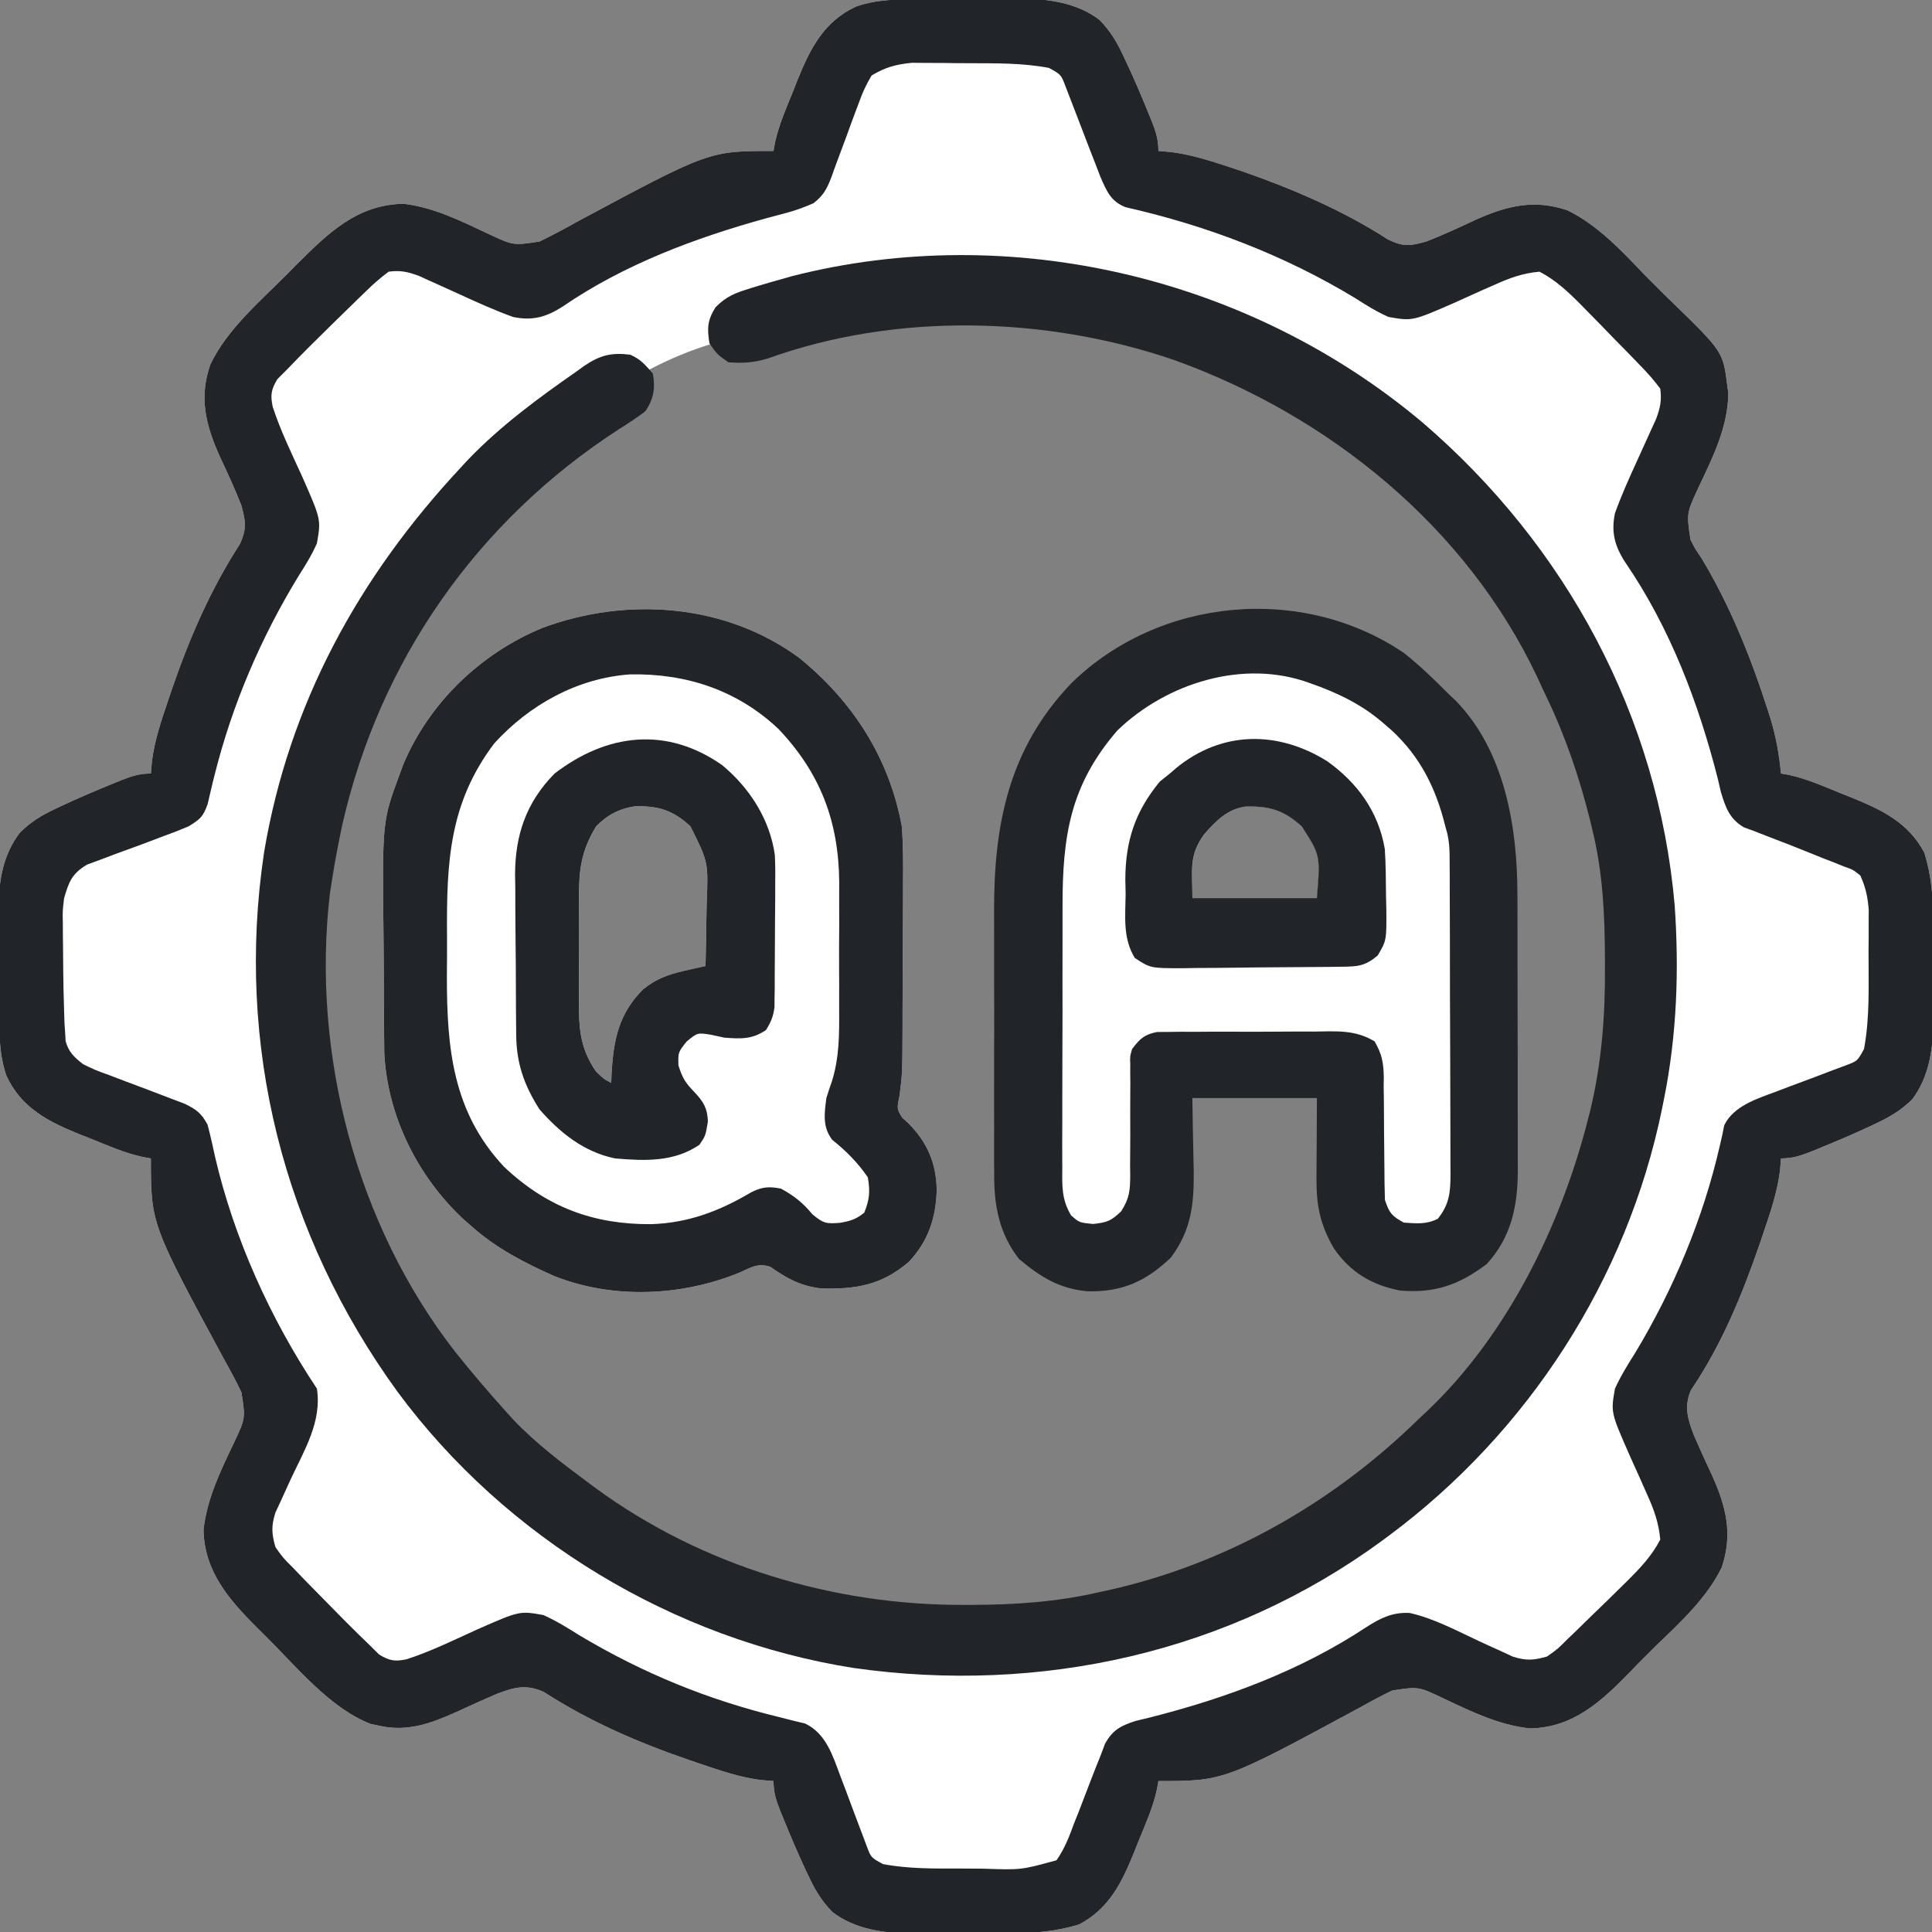 <svg width="32" height="32" viewBox="0 0 32 32" fill="none" xmlns="http://www.w3.org/2000/svg">
<rect x="0" y="0" width="32" height="32" fill="#808080" stroke="none"/>
<g clip-path="url(#clip0_7365_681)">
<path d="M15.235 -0.013C15.323 -0.013 15.323 -0.013 15.414 -0.014C15.539 -0.014 15.664 -0.015 15.789 -0.015C15.978 -0.016 16.168 -0.018 16.357 -0.02C16.479 -0.02 16.601 -0.02 16.723 -0.021C16.807 -0.022 16.807 -0.022 16.892 -0.023C17.354 -0.021 17.836 0.042 18.212 0.33C18.386 0.512 18.486 0.672 18.593 0.898C18.62 0.954 18.62 0.954 18.647 1.012C18.783 1.299 18.907 1.592 19.027 1.887C19.051 1.946 19.051 1.946 19.076 2.007C19.145 2.182 19.187 2.31 19.187 2.5C19.255 2.506 19.324 2.512 19.394 2.518C19.733 2.561 20.047 2.662 20.37 2.769C20.435 2.791 20.5 2.812 20.566 2.834C21.396 3.122 22.246 3.485 22.985 3.964C23.244 4.09 23.348 4.077 23.624 4C23.902 3.892 24.172 3.766 24.442 3.64C24.96 3.407 25.412 3.297 25.961 3.483C26.463 3.727 26.868 4.162 27.249 4.562C27.3 4.613 27.35 4.663 27.402 4.715C27.455 4.768 27.508 4.82 27.562 4.875C27.601 4.912 27.639 4.949 27.679 4.988C28.539 5.825 28.539 5.825 28.609 6.387C28.615 6.43 28.621 6.473 28.627 6.518C28.617 7.089 28.364 7.583 28.125 8.09C27.935 8.501 27.935 8.501 27.999 8.937C28.078 9.092 28.078 9.092 28.183 9.246C28.657 10.032 29.006 10.904 29.285 11.777C29.299 11.824 29.314 11.871 29.33 11.919C29.42 12.216 29.468 12.503 29.499 12.812C29.544 12.82 29.59 12.828 29.636 12.836C29.934 12.902 30.209 13.025 30.492 13.14C30.552 13.165 30.613 13.188 30.675 13.213C31.178 13.418 31.61 13.626 31.874 14.125C31.991 14.508 32.019 14.855 32.018 15.253C32.019 15.342 32.019 15.342 32.019 15.432C32.019 15.556 32.019 15.679 32.019 15.803C32.019 15.991 32.02 16.179 32.022 16.367C32.022 16.488 32.022 16.609 32.022 16.73C32.023 16.785 32.023 16.841 32.024 16.898C32.02 17.357 31.956 17.838 31.669 18.213C31.488 18.386 31.327 18.486 31.101 18.594C31.064 18.611 31.026 18.629 30.988 18.648C30.7 18.783 30.407 18.907 30.113 19.027C30.073 19.043 30.033 19.06 29.992 19.076C29.817 19.145 29.689 19.187 29.499 19.187C29.494 19.255 29.488 19.323 29.482 19.393C29.438 19.74 29.33 20.061 29.218 20.39C29.196 20.456 29.174 20.522 29.151 20.589C28.858 21.441 28.515 22.277 28.007 23.025C27.891 23.295 27.953 23.505 28.057 23.774C28.154 23.999 28.256 24.221 28.36 24.443C28.592 24.961 28.703 25.412 28.517 25.962C28.272 26.463 27.837 26.868 27.437 27.25C27.387 27.3 27.336 27.35 27.285 27.402C27.232 27.455 27.179 27.508 27.124 27.562C27.087 27.601 27.05 27.64 27.012 27.68C26.532 28.173 26.065 28.615 25.339 28.628C24.823 28.572 24.362 28.346 23.898 28.126C23.493 27.934 23.493 27.934 23.062 28C22.876 28.087 22.698 28.185 22.519 28.285C20.27 29.5 20.27 29.5 19.187 29.5C19.179 29.545 19.171 29.59 19.163 29.636C19.098 29.935 18.974 30.21 18.859 30.492C18.835 30.553 18.811 30.613 18.786 30.675C18.582 31.178 18.374 31.61 17.874 31.875C17.492 31.991 17.145 32.019 16.746 32.019C16.658 32.019 16.658 32.019 16.568 32.02C16.444 32.02 16.32 32.02 16.196 32.02C16.008 32.019 15.82 32.021 15.633 32.023C15.511 32.023 15.39 32.023 15.269 32.023C15.214 32.023 15.159 32.024 15.102 32.024C14.642 32.021 14.161 31.957 13.787 31.669C13.613 31.488 13.513 31.328 13.406 31.102C13.388 31.064 13.37 31.027 13.351 30.988C13.216 30.7 13.092 30.408 12.972 30.113C12.956 30.073 12.94 30.034 12.923 29.993C12.854 29.818 12.812 29.69 12.812 29.5C12.744 29.494 12.676 29.488 12.606 29.483C12.257 29.439 11.933 29.328 11.601 29.215C11.535 29.192 11.469 29.17 11.401 29.147C10.554 28.855 9.76 28.51 9.006 28.023C8.714 27.894 8.518 27.944 8.225 28.058C7.998 28.154 7.775 28.257 7.551 28.36C7.13 28.548 6.739 28.691 6.273 28.582C6.229 28.573 6.186 28.563 6.141 28.554C5.461 28.295 4.893 27.586 4.382 27.082C4.344 27.044 4.305 27.006 4.265 26.967C3.797 26.5 3.384 26.031 3.371 25.34C3.427 24.824 3.653 24.363 3.874 23.899C4.066 23.494 4.066 23.494 3.999 23.062C3.912 22.877 3.814 22.698 3.714 22.519C2.499 20.271 2.499 20.271 2.499 19.187C2.454 19.18 2.409 19.172 2.363 19.163C2.066 19.098 1.792 18.977 1.511 18.863C1.451 18.84 1.391 18.816 1.329 18.792C0.8 18.578 0.35 18.351 0.105 17.814C-0.015 17.462 -0.012 17.117 -0.013 16.749C-0.014 16.688 -0.014 16.628 -0.014 16.565C-0.015 16.437 -0.015 16.309 -0.016 16.181C-0.016 15.986 -0.018 15.791 -0.02 15.596C-0.021 15.471 -0.021 15.347 -0.021 15.222C-0.022 15.164 -0.023 15.106 -0.023 15.047C-0.022 14.592 0.047 14.161 0.33 13.791C0.511 13.614 0.669 13.515 0.898 13.406C0.954 13.379 0.954 13.379 1.011 13.352C1.299 13.217 1.592 13.092 1.886 12.973C1.946 12.948 1.946 12.948 2.006 12.924C2.181 12.855 2.309 12.812 2.499 12.812C2.508 12.711 2.508 12.711 2.517 12.607C2.561 12.258 2.672 11.934 2.785 11.601C2.807 11.536 2.829 11.47 2.852 11.402C3.144 10.555 3.49 9.76 3.976 9.007C4.088 8.754 4.07 8.642 3.999 8.375C3.891 8.097 3.765 7.827 3.639 7.557C3.407 7.039 3.292 6.583 3.485 6.035C3.764 5.451 4.304 4.996 4.753 4.543C4.806 4.489 4.86 4.435 4.914 4.38C5.434 3.863 5.915 3.387 6.687 3.375C7.192 3.437 7.635 3.66 8.09 3.874C8.502 4.067 8.502 4.067 8.937 4C9.161 3.892 9.379 3.773 9.597 3.652C11.745 2.5 11.745 2.5 12.812 2.5C12.82 2.455 12.828 2.41 12.836 2.363C12.901 2.067 13.022 1.792 13.136 1.512C13.159 1.452 13.183 1.392 13.207 1.33C13.421 0.801 13.649 0.35 14.185 0.106C14.532 -0.013 14.872 -0.011 15.235 -0.013ZM12.708 5.878C12.48 5.943 12.297 5.957 12.062 5.937C11.91 5.812 11.91 5.812 11.812 5.687C11.437 5.802 11.096 5.942 10.749 6.125C10.751 6.192 10.752 6.259 10.753 6.328C10.747 6.687 10.747 6.687 10.687 6.812C10.643 6.83 10.598 6.847 10.553 6.864C10.338 6.953 10.159 7.075 9.972 7.211C9.915 7.252 9.915 7.252 9.857 7.293C8.901 7.994 8.079 8.797 7.374 9.75C7.348 9.785 7.321 9.821 7.294 9.858C5.696 12.033 5.048 14.937 5.445 17.598C5.915 20.428 7.449 22.923 9.749 24.625C9.803 24.665 9.803 24.665 9.857 24.705C11.615 25.997 13.81 26.656 15.98 26.644C16.023 26.644 16.067 26.644 16.112 26.644C16.818 26.641 17.497 26.595 18.187 26.437C18.235 26.427 18.282 26.417 18.332 26.406C20.296 25.971 22.068 24.964 23.499 23.562C23.55 23.515 23.6 23.468 23.652 23.419C24.995 22.135 25.903 20.34 26.359 18.555C26.371 18.506 26.384 18.458 26.396 18.408C26.589 17.615 26.648 16.832 26.644 16.019C26.644 15.973 26.644 15.926 26.643 15.878C26.64 15.155 26.609 14.455 26.437 13.75C26.418 13.671 26.418 13.671 26.398 13.59C26.222 12.882 25.995 12.209 25.679 11.551C25.626 11.44 25.575 11.328 25.524 11.216C24.338 8.706 22.038 6.835 19.454 5.903C17.321 5.171 14.839 5.11 12.708 5.878Z" fill="white"/>
<path d="M15.235 -0.013C15.323 -0.013 15.323 -0.013 15.414 -0.014C15.539 -0.014 15.664 -0.015 15.789 -0.015C15.978 -0.016 16.168 -0.018 16.357 -0.02C16.479 -0.02 16.601 -0.02 16.723 -0.021C16.807 -0.022 16.807 -0.022 16.892 -0.023C17.354 -0.021 17.836 0.042 18.212 0.33C18.386 0.512 18.486 0.672 18.593 0.898C18.62 0.954 18.62 0.954 18.647 1.012C18.783 1.299 18.907 1.592 19.027 1.887C19.051 1.946 19.051 1.946 19.076 2.007C19.145 2.182 19.187 2.31 19.187 2.5C19.255 2.506 19.324 2.512 19.394 2.518C19.733 2.561 20.047 2.662 20.37 2.769C20.435 2.791 20.5 2.812 20.566 2.834C21.396 3.122 22.246 3.485 22.985 3.964C23.244 4.09 23.348 4.077 23.624 4C23.902 3.892 24.172 3.766 24.442 3.64C24.96 3.407 25.412 3.297 25.961 3.483C26.463 3.727 26.868 4.162 27.249 4.562C27.3 4.613 27.35 4.663 27.402 4.715C27.455 4.768 27.508 4.82 27.562 4.875C27.601 4.912 27.639 4.949 27.679 4.988C28.539 5.825 28.539 5.825 28.609 6.387C28.615 6.43 28.621 6.473 28.627 6.518C28.617 7.089 28.364 7.583 28.125 8.09C27.935 8.501 27.935 8.501 27.999 8.937C28.078 9.092 28.078 9.092 28.183 9.246C28.657 10.032 29.006 10.904 29.285 11.777C29.299 11.824 29.314 11.871 29.33 11.919C29.42 12.216 29.468 12.503 29.499 12.812C29.544 12.82 29.59 12.828 29.636 12.836C29.934 12.902 30.209 13.025 30.492 13.14C30.552 13.165 30.613 13.188 30.675 13.213C31.178 13.418 31.61 13.626 31.874 14.125C31.991 14.508 32.019 14.855 32.018 15.253C32.019 15.342 32.019 15.342 32.019 15.432C32.019 15.556 32.019 15.679 32.019 15.803C32.019 15.991 32.02 16.179 32.022 16.367C32.022 16.488 32.022 16.609 32.022 16.73C32.023 16.785 32.023 16.841 32.024 16.898C32.02 17.357 31.956 17.838 31.669 18.213C31.488 18.386 31.327 18.486 31.101 18.594C31.064 18.611 31.026 18.629 30.988 18.648C30.7 18.783 30.407 18.907 30.113 19.027C30.073 19.043 30.033 19.06 29.992 19.076C29.817 19.145 29.689 19.187 29.499 19.187C29.494 19.255 29.488 19.323 29.482 19.393C29.438 19.74 29.33 20.061 29.218 20.39C29.196 20.456 29.174 20.522 29.151 20.589C28.858 21.441 28.515 22.277 28.007 23.025C27.891 23.295 27.953 23.505 28.057 23.774C28.154 23.999 28.256 24.221 28.36 24.443C28.592 24.961 28.703 25.412 28.517 25.962C28.272 26.463 27.837 26.868 27.437 27.25C27.387 27.3 27.336 27.35 27.285 27.402C27.232 27.455 27.179 27.508 27.124 27.562C27.087 27.601 27.05 27.64 27.012 27.68C26.532 28.173 26.065 28.615 25.339 28.628C24.823 28.572 24.362 28.346 23.898 28.126C23.493 27.934 23.493 27.934 23.062 28C22.876 28.087 22.698 28.185 22.519 28.285C20.27 29.5 20.27 29.5 19.187 29.5C19.179 29.545 19.171 29.59 19.163 29.636C19.098 29.935 18.974 30.21 18.859 30.492C18.835 30.553 18.811 30.613 18.786 30.675C18.582 31.178 18.374 31.61 17.874 31.875C17.492 31.991 17.145 32.019 16.746 32.019C16.658 32.019 16.658 32.019 16.568 32.02C16.444 32.02 16.32 32.02 16.196 32.02C16.008 32.019 15.82 32.021 15.633 32.023C15.511 32.023 15.39 32.023 15.269 32.023C15.214 32.023 15.159 32.024 15.102 32.024C14.642 32.021 14.161 31.957 13.787 31.669C13.613 31.488 13.513 31.328 13.406 31.102C13.388 31.064 13.37 31.027 13.351 30.988C13.216 30.7 13.092 30.408 12.972 30.113C12.956 30.073 12.94 30.034 12.923 29.993C12.854 29.818 12.812 29.69 12.812 29.5C12.744 29.494 12.676 29.488 12.606 29.483C12.257 29.439 11.933 29.328 11.601 29.215C11.535 29.192 11.469 29.17 11.401 29.147C10.554 28.855 9.76 28.51 9.006 28.023C8.714 27.894 8.518 27.944 8.225 28.058C7.998 28.154 7.775 28.257 7.551 28.36C7.13 28.548 6.739 28.691 6.273 28.582C6.229 28.573 6.186 28.563 6.141 28.554C5.461 28.295 4.893 27.586 4.382 27.082C4.344 27.044 4.305 27.006 4.265 26.967C3.797 26.5 3.384 26.031 3.371 25.34C3.427 24.824 3.653 24.363 3.874 23.899C4.066 23.494 4.066 23.494 3.999 23.062C3.912 22.877 3.814 22.698 3.714 22.519C2.499 20.271 2.499 20.271 2.499 19.187C2.454 19.18 2.409 19.172 2.363 19.163C2.066 19.098 1.792 18.977 1.511 18.863C1.451 18.84 1.391 18.816 1.329 18.792C0.8 18.578 0.35 18.351 0.105 17.814C-0.015 17.462 -0.012 17.117 -0.013 16.749C-0.014 16.688 -0.014 16.628 -0.014 16.565C-0.015 16.437 -0.015 16.309 -0.016 16.181C-0.016 15.986 -0.018 15.791 -0.02 15.596C-0.021 15.471 -0.021 15.347 -0.021 15.222C-0.022 15.164 -0.023 15.106 -0.023 15.047C-0.022 14.592 0.047 14.161 0.33 13.791C0.511 13.614 0.669 13.515 0.898 13.406C0.954 13.379 0.954 13.379 1.011 13.352C1.299 13.217 1.592 13.092 1.886 12.973C1.946 12.948 1.946 12.948 2.006 12.924C2.181 12.855 2.309 12.812 2.499 12.812C2.508 12.711 2.508 12.711 2.517 12.607C2.561 12.258 2.672 11.934 2.785 11.601C2.807 11.536 2.829 11.47 2.852 11.402C3.144 10.555 3.49 9.76 3.976 9.007C4.088 8.754 4.07 8.642 3.999 8.375C3.891 8.097 3.765 7.827 3.639 7.557C3.407 7.039 3.292 6.583 3.485 6.035C3.764 5.451 4.304 4.996 4.753 4.543C4.806 4.489 4.86 4.435 4.914 4.38C5.434 3.863 5.915 3.387 6.687 3.375C7.192 3.437 7.635 3.66 8.09 3.874C8.502 4.067 8.502 4.067 8.937 4C9.161 3.892 9.379 3.773 9.597 3.652C11.745 2.5 11.745 2.5 12.812 2.5C12.82 2.455 12.828 2.41 12.836 2.363C12.901 2.067 13.022 1.792 13.136 1.512C13.159 1.452 13.183 1.392 13.207 1.33C13.421 0.801 13.649 0.35 14.185 0.106C14.532 -0.013 14.872 -0.011 15.235 -0.013ZM14.437 1.25C14.344 1.407 14.286 1.53 14.227 1.699C14.211 1.743 14.194 1.786 14.177 1.831C14.124 1.97 14.073 2.11 14.023 2.25C13.972 2.39 13.92 2.529 13.867 2.668C13.835 2.755 13.803 2.841 13.773 2.929C13.699 3.123 13.64 3.238 13.474 3.366C13.326 3.431 13.186 3.483 13.029 3.525C12.976 3.539 12.923 3.553 12.869 3.568C12.812 3.583 12.756 3.598 12.699 3.613C11.513 3.941 10.344 4.377 9.323 5.075C9.048 5.253 8.817 5.317 8.499 5.25C8.196 5.141 7.905 5.009 7.613 4.875C7.495 4.821 7.376 4.767 7.258 4.714C7.151 4.667 7.044 4.618 6.938 4.569C6.751 4.501 6.633 4.474 6.437 4.5C6.3 4.603 6.186 4.701 6.066 4.82C6.031 4.853 5.996 4.887 5.961 4.921C5.848 5.03 5.736 5.14 5.624 5.25C5.585 5.288 5.546 5.327 5.505 5.366C5.25 5.616 4.996 5.867 4.749 6.125C4.673 6.201 4.673 6.201 4.595 6.279C4.491 6.451 4.476 6.542 4.517 6.738C4.647 7.138 4.834 7.518 5.008 7.9C5.318 8.604 5.318 8.604 5.249 9C5.164 9.194 5.055 9.368 4.941 9.547C4.318 10.57 3.846 11.671 3.555 12.834C3.544 12.877 3.533 12.921 3.522 12.965C3.494 13.082 3.467 13.199 3.44 13.316C3.363 13.532 3.315 13.568 3.124 13.687C2.983 13.747 2.84 13.802 2.696 13.854C2.613 13.886 2.529 13.918 2.445 13.949C2.314 13.998 2.183 14.047 2.051 14.094C1.923 14.14 1.796 14.189 1.669 14.237C1.593 14.265 1.517 14.293 1.439 14.322C1.19 14.474 1.144 14.598 1.062 14.875C1.036 15.088 1.036 15.088 1.041 15.306C1.042 15.386 1.042 15.466 1.042 15.549C1.043 15.611 1.043 15.611 1.044 15.675C1.046 15.8 1.047 15.925 1.047 16.05C1.049 16.283 1.054 16.517 1.062 16.75C1.064 16.812 1.066 16.875 1.068 16.94C1.072 16.995 1.075 17.049 1.079 17.106C1.081 17.153 1.084 17.199 1.087 17.247C1.141 17.432 1.225 17.505 1.374 17.625C1.575 17.723 1.575 17.723 1.802 17.805C1.886 17.837 1.97 17.869 2.054 17.901C2.185 17.951 2.316 18 2.448 18.049C2.575 18.097 2.703 18.146 2.83 18.195C2.906 18.224 2.982 18.252 3.06 18.282C3.255 18.378 3.333 18.437 3.437 18.625C3.484 18.803 3.524 18.98 3.562 19.16C3.876 20.512 4.48 21.845 5.249 23C5.333 23.548 5.041 24.018 4.815 24.501C4.762 24.617 4.71 24.732 4.657 24.848C4.626 24.916 4.594 24.984 4.561 25.055C4.491 25.277 4.499 25.402 4.562 25.625C4.687 25.802 4.687 25.802 4.855 25.969C4.885 26 4.915 26.032 4.946 26.064C5.046 26.169 5.148 26.272 5.249 26.375C5.287 26.413 5.324 26.451 5.363 26.491C5.613 26.747 5.865 27.002 6.124 27.25C6.175 27.301 6.227 27.352 6.279 27.404C6.451 27.508 6.542 27.524 6.737 27.482C7.137 27.352 7.517 27.165 7.899 26.991C8.606 26.68 8.606 26.68 8.999 26.75C9.21 26.844 9.402 26.963 9.597 27.086C10.655 27.717 11.731 28.157 12.928 28.446C12.999 28.464 13.07 28.482 13.143 28.501C13.206 28.516 13.268 28.531 13.333 28.546C13.68 28.71 13.791 29.074 13.918 29.415C13.947 29.493 13.977 29.571 14.007 29.649C14.052 29.77 14.098 29.892 14.143 30.013C14.187 30.132 14.232 30.25 14.277 30.368C14.316 30.474 14.316 30.474 14.357 30.581C14.427 30.767 14.427 30.767 14.624 30.875C15.046 30.955 15.468 30.949 15.895 30.949C16.026 30.949 16.157 30.95 16.288 30.951C16.912 30.973 16.912 30.973 17.499 30.812C17.634 30.62 17.712 30.415 17.792 30.195C17.816 30.136 17.84 30.077 17.864 30.016C17.931 29.844 17.997 29.672 18.062 29.5C18.119 29.351 18.178 29.203 18.238 29.055C18.259 28.999 18.28 28.943 18.301 28.886C18.426 28.654 18.566 28.581 18.814 28.503C18.888 28.485 18.962 28.467 19.038 28.449C20.308 28.128 21.545 27.67 22.641 26.944C22.871 26.798 23.069 26.7 23.35 26.716C23.753 26.807 24.128 27.01 24.501 27.184C24.616 27.238 24.732 27.29 24.848 27.342C24.916 27.374 24.984 27.405 25.054 27.438C25.277 27.509 25.401 27.501 25.624 27.437C25.801 27.312 25.801 27.312 25.968 27.144C26 27.114 26.031 27.084 26.064 27.053C26.168 26.953 26.271 26.852 26.374 26.75C26.453 26.674 26.531 26.599 26.609 26.523C26.687 26.446 26.765 26.37 26.843 26.293C26.88 26.257 26.917 26.221 26.954 26.184C27.166 25.973 27.361 25.768 27.499 25.5C27.475 25.224 27.394 25.001 27.28 24.75C27.25 24.68 27.219 24.611 27.187 24.539C27.122 24.393 27.057 24.248 26.991 24.103C26.679 23.393 26.679 23.393 26.749 23C26.844 22.79 26.962 22.6 27.085 22.406C27.719 21.353 28.209 20.183 28.484 18.983C28.505 18.891 28.505 18.891 28.527 18.797C28.542 18.719 28.542 18.719 28.558 18.64C28.711 18.319 29.1 18.199 29.414 18.082C29.492 18.052 29.57 18.022 29.648 17.993C29.77 17.947 29.891 17.902 30.013 17.857C30.131 17.812 30.249 17.767 30.368 17.722C30.473 17.683 30.473 17.683 30.581 17.643C30.766 17.572 30.766 17.572 30.874 17.375C30.973 16.849 30.948 16.294 30.949 15.762C30.949 15.681 30.95 15.601 30.951 15.519C30.951 15.441 30.951 15.364 30.951 15.284C30.952 15.214 30.952 15.145 30.952 15.073C30.936 14.858 30.902 14.696 30.812 14.5C30.691 14.404 30.691 14.404 30.539 14.351C30.484 14.329 30.429 14.306 30.372 14.283C30.314 14.26 30.255 14.238 30.195 14.215C30.135 14.191 30.076 14.166 30.015 14.142C29.762 14.039 29.508 13.94 29.252 13.843C29.187 13.817 29.122 13.792 29.054 13.765C28.998 13.745 28.943 13.725 28.886 13.704C28.649 13.567 28.581 13.376 28.504 13.121C28.487 13.049 28.47 12.976 28.453 12.902C28.134 11.643 27.658 10.392 26.921 9.317C26.744 9.045 26.683 8.815 26.749 8.5C26.858 8.197 26.99 7.905 27.124 7.613C27.178 7.495 27.232 7.377 27.285 7.258C27.333 7.151 27.382 7.045 27.431 6.938C27.499 6.752 27.525 6.633 27.499 6.437C27.397 6.301 27.298 6.187 27.179 6.066C27.146 6.032 27.113 5.997 27.078 5.961C26.97 5.848 26.86 5.737 26.749 5.625C26.672 5.545 26.595 5.466 26.518 5.386C26.442 5.308 26.365 5.23 26.288 5.152C26.253 5.116 26.217 5.079 26.18 5.042C25.97 4.831 25.766 4.638 25.499 4.5C25.224 4.524 25.001 4.605 24.75 4.719C24.68 4.75 24.61 4.781 24.538 4.812C24.393 4.877 24.248 4.943 24.103 5.009C23.395 5.319 23.395 5.319 22.999 5.25C22.802 5.163 22.626 5.053 22.445 4.937C21.272 4.226 19.982 3.734 18.643 3.432C18.394 3.333 18.33 3.165 18.225 2.926C18.195 2.85 18.166 2.773 18.136 2.695C18.103 2.611 18.071 2.527 18.038 2.443C17.987 2.311 17.937 2.179 17.886 2.047C17.837 1.919 17.788 1.791 17.738 1.663C17.708 1.587 17.679 1.511 17.649 1.432C17.574 1.235 17.574 1.235 17.374 1.125C16.935 1.041 16.492 1.049 16.047 1.047C15.906 1.047 15.765 1.045 15.625 1.043C15.534 1.042 15.444 1.042 15.353 1.042C15.272 1.041 15.19 1.041 15.107 1.04C14.84 1.066 14.667 1.112 14.437 1.25Z" fill="#212529"/>
<path d="M13.235 10.894C14.126 11.615 14.73 12.555 14.937 13.688C14.961 14.006 14.96 14.324 14.957 14.643C14.957 14.733 14.957 14.823 14.957 14.914C14.956 15.101 14.956 15.288 14.954 15.476C14.952 15.714 14.952 15.953 14.951 16.192C14.951 16.422 14.95 16.652 14.949 16.882C14.949 16.925 14.949 16.968 14.949 17.012C14.946 17.776 14.946 17.776 14.9 18.143C14.854 18.366 14.854 18.366 14.943 18.512C14.977 18.543 15.011 18.574 15.046 18.605C15.357 18.917 15.505 19.26 15.515 19.699C15.507 20.162 15.374 20.564 15.051 20.902C14.605 21.285 14.174 21.359 13.593 21.34C13.254 21.298 13.039 21.177 12.759 20.983C12.555 20.914 12.443 20.992 12.249 21.078C11.29 21.471 10.155 21.522 9.181 21.136C8.692 20.92 8.211 20.671 7.811 20.312C7.766 20.273 7.721 20.234 7.675 20.193C6.918 19.488 6.417 18.483 6.365 17.442C6.364 17.378 6.364 17.314 6.363 17.248C6.362 17.175 6.361 17.102 6.361 17.027C6.36 16.949 6.36 16.87 6.359 16.79C6.359 16.708 6.358 16.626 6.358 16.542C6.357 16.369 6.356 16.196 6.356 16.023C6.355 15.847 6.354 15.672 6.352 15.496C6.331 13.603 6.331 13.603 6.624 12.812C6.642 12.763 6.661 12.714 6.679 12.663C7.107 11.64 7.966 10.818 8.986 10.399C10.384 9.88 12.013 9.996 13.235 10.894ZM9.874 13.688C9.625 14.097 9.587 14.415 9.591 14.889C9.591 14.955 9.59 15.021 9.59 15.089C9.59 15.228 9.59 15.367 9.591 15.506C9.593 15.718 9.591 15.93 9.59 16.142C9.59 16.277 9.59 16.413 9.591 16.549C9.59 16.612 9.59 16.674 9.589 16.739C9.594 17.127 9.65 17.427 9.874 17.75C10.003 17.873 10.003 17.873 10.124 17.938C10.126 17.89 10.127 17.842 10.129 17.793C10.16 17.229 10.245 16.791 10.655 16.383C10.871 16.211 11.061 16.143 11.329 16.082C11.396 16.066 11.463 16.05 11.532 16.034C11.583 16.023 11.634 16.012 11.687 16C11.693 15.741 11.697 15.482 11.7 15.223C11.701 15.135 11.703 15.047 11.705 14.959C11.732 14.279 11.732 14.279 11.437 13.688C11.148 13.42 10.91 13.348 10.525 13.354C10.263 13.39 10.057 13.499 9.874 13.688Z" fill="white"/>
<path d="M23.249 10.812C23.517 11.023 23.759 11.258 23.999 11.5C24.036 11.535 24.073 11.57 24.112 11.606C24.927 12.444 25.134 13.707 25.133 14.823C25.133 14.876 25.134 14.929 25.134 14.985C25.134 15.159 25.134 15.334 25.135 15.508C25.135 15.63 25.135 15.753 25.135 15.875C25.136 16.131 25.136 16.387 25.136 16.643C25.136 16.969 25.137 17.296 25.138 17.623C25.138 17.875 25.138 18.128 25.138 18.381C25.138 18.501 25.139 18.622 25.139 18.742C25.14 18.91 25.14 19.079 25.139 19.248C25.14 19.297 25.14 19.346 25.14 19.396C25.137 19.982 25.029 20.497 24.624 20.937C24.163 21.284 23.759 21.425 23.187 21.375C22.717 21.282 22.363 21.072 22.092 20.674C21.867 20.286 21.803 19.974 21.805 19.524C21.806 19.454 21.806 19.384 21.806 19.311C21.806 19.223 21.807 19.134 21.808 19.043C21.809 18.761 21.81 18.478 21.812 18.187C21.131 18.187 20.45 18.187 19.749 18.187C19.759 18.8 19.759 18.8 19.772 19.412C19.776 19.963 19.728 20.379 19.392 20.831C18.977 21.224 18.589 21.401 18.01 21.388C17.544 21.344 17.229 21.149 16.877 20.851C16.548 20.429 16.462 19.962 16.467 19.439C16.466 19.351 16.466 19.351 16.465 19.261C16.464 19.068 16.465 18.876 16.466 18.683C16.466 18.548 16.465 18.412 16.465 18.277C16.465 17.993 16.465 17.71 16.466 17.427C16.468 17.066 16.467 16.706 16.466 16.345C16.465 16.065 16.465 15.786 16.466 15.506C16.466 15.373 16.466 15.24 16.465 15.107C16.46 13.659 16.706 12.398 17.749 11.312C19.202 9.894 21.562 9.673 23.249 10.812ZM19.948 13.812C19.686 14.172 19.749 14.401 19.749 14.875C20.43 14.875 21.11 14.875 21.812 14.875C21.87 14.166 21.87 14.166 21.562 13.687C21.264 13.418 21.034 13.352 20.641 13.358C20.335 13.395 20.145 13.592 19.948 13.812Z" fill="#212529"/>
<path d="M23.564 7C25.937 9.038 27.465 11.863 27.738 14.995C27.812 16.07 27.775 17.131 27.564 18.188C27.552 18.246 27.541 18.304 27.529 18.363C26.951 21.187 25.311 23.723 23.001 25.438C22.968 25.463 22.934 25.488 22.899 25.514C20.363 27.375 17.237 28.067 14.138 27.627C11.159 27.157 8.378 25.48 6.584 23.052C4.694 20.448 3.895 17.31 4.374 14.117C4.786 11.657 5.94 9.56 7.626 7.75C7.669 7.704 7.712 7.658 7.756 7.61C8.295 7.049 8.923 6.588 9.56 6.145C9.598 6.117 9.635 6.09 9.674 6.062C9.937 5.884 10.124 5.836 10.439 5.875C10.617 5.954 10.679 6.036 10.814 6.188C10.855 6.437 10.828 6.604 10.689 6.813C10.545 6.919 10.403 7.015 10.251 7.109C7.906 8.627 6.287 10.938 5.668 13.667C5.605 13.965 5.548 14.262 5.501 14.563C5.489 14.638 5.477 14.714 5.465 14.792C5.154 17.44 5.899 20.286 7.542 22.394C7.81 22.73 8.089 23.056 8.376 23.375C8.419 23.422 8.461 23.469 8.504 23.517C8.88 23.911 9.315 24.239 9.751 24.563C9.805 24.602 9.805 24.602 9.859 24.643C11.617 25.934 13.812 26.594 15.982 26.582C16.026 26.582 16.069 26.582 16.114 26.582C16.82 26.579 17.499 26.533 18.189 26.375C18.237 26.365 18.285 26.354 18.334 26.344C20.298 25.909 22.07 24.902 23.501 23.5C23.547 23.457 23.593 23.415 23.64 23.37C24.964 22.113 25.851 20.305 26.298 18.555C26.311 18.506 26.323 18.458 26.336 18.408C26.528 17.615 26.588 16.832 26.583 16.02C26.583 15.973 26.583 15.926 26.583 15.878C26.58 15.155 26.549 14.455 26.376 13.75C26.357 13.671 26.357 13.671 26.338 13.59C26.161 12.883 25.934 12.21 25.619 11.552C25.565 11.441 25.514 11.329 25.463 11.217C24.287 8.727 22.018 6.89 19.456 5.966C17.323 5.234 14.841 5.172 12.71 5.94C12.482 6.006 12.3 6.02 12.064 6C11.88 5.871 11.88 5.871 11.751 5.688C11.711 5.436 11.715 5.308 11.851 5.09C12.036 4.902 12.184 4.851 12.435 4.773C12.498 4.754 12.498 4.754 12.562 4.734C12.687 4.696 12.813 4.66 12.939 4.625C13.003 4.607 13.067 4.589 13.133 4.57C16.755 3.653 20.712 4.598 23.564 7Z" fill="#212529"/>
<path d="M21.689 11.312C21.748 11.334 21.807 11.355 21.868 11.377C22.274 11.534 22.612 11.712 22.939 12C22.977 12.033 23.015 12.065 23.053 12.099C23.528 12.539 23.787 13.065 23.939 13.687C23.955 13.746 23.955 13.746 23.972 13.805C24.002 13.938 24.01 14.055 24.01 14.191C24.011 14.241 24.011 14.29 24.011 14.342C24.011 14.423 24.011 14.423 24.012 14.506C24.012 14.592 24.012 14.592 24.012 14.68C24.013 14.87 24.014 15.06 24.014 15.25C24.015 15.382 24.015 15.514 24.015 15.646C24.016 15.922 24.016 16.199 24.016 16.476C24.017 16.831 24.018 17.185 24.02 17.54C24.021 17.812 24.021 18.085 24.022 18.358C24.022 18.488 24.022 18.619 24.023 18.75C24.024 18.933 24.024 19.116 24.024 19.298C24.024 19.352 24.025 19.406 24.025 19.462C24.023 19.755 24.005 19.95 23.814 20.187C23.623 20.283 23.462 20.264 23.251 20.25C23.052 20.14 23.012 20.094 22.939 19.875C22.933 19.694 22.93 19.515 22.93 19.334C22.929 19.225 22.928 19.116 22.927 19.007C22.925 18.835 22.923 18.664 22.923 18.492C22.923 18.326 22.921 18.16 22.918 17.994C22.919 17.943 22.919 17.892 22.92 17.84C22.915 17.598 22.89 17.461 22.768 17.249C22.446 17.053 22.132 17.081 21.763 17.086C21.646 17.085 21.646 17.085 21.526 17.085C21.361 17.085 21.197 17.086 21.032 17.088C20.821 17.09 20.61 17.089 20.399 17.088C20.198 17.087 19.996 17.088 19.794 17.09C19.718 17.089 19.643 17.089 19.565 17.089C19.459 17.09 19.459 17.09 19.352 17.092C19.29 17.092 19.228 17.092 19.165 17.093C18.954 17.134 18.88 17.205 18.751 17.375C18.715 17.498 18.715 17.498 18.721 17.628C18.721 17.677 18.72 17.726 18.72 17.776C18.721 17.829 18.721 17.881 18.722 17.935C18.722 17.99 18.721 18.044 18.721 18.1C18.719 18.332 18.72 18.565 18.721 18.797C18.721 18.967 18.72 19.137 18.718 19.306C18.719 19.359 18.72 19.411 18.72 19.465C18.718 19.718 18.709 19.844 18.57 20.063C18.399 20.225 18.341 20.247 18.103 20.273C17.876 20.25 17.876 20.25 17.739 20.129C17.584 19.865 17.592 19.652 17.595 19.351C17.595 19.263 17.595 19.263 17.594 19.173C17.593 18.979 17.594 18.785 17.595 18.591C17.595 18.456 17.595 18.321 17.595 18.186C17.595 17.902 17.596 17.618 17.597 17.335C17.599 16.973 17.599 16.611 17.598 16.248C17.598 15.969 17.598 15.69 17.599 15.41C17.599 15.277 17.599 15.143 17.599 15.01C17.598 13.847 17.726 13.001 18.508 12.098C19.323 11.312 20.598 10.912 21.689 11.312ZM19.951 13.812C19.689 14.172 19.751 14.401 19.751 14.875C20.432 14.875 21.113 14.875 21.814 14.875C21.872 14.166 21.872 14.166 21.564 13.687C21.266 13.418 21.036 13.352 20.644 13.358C20.338 13.395 20.147 13.592 19.951 13.812Z" fill="white"/>
<path d="M13.235 10.894C14.126 11.615 14.73 12.555 14.937 13.688C14.961 14.006 14.96 14.324 14.957 14.643C14.957 14.733 14.957 14.823 14.957 14.914C14.956 15.101 14.956 15.288 14.954 15.476C14.952 15.714 14.952 15.953 14.951 16.192C14.951 16.422 14.95 16.652 14.949 16.882C14.949 16.925 14.949 16.968 14.949 17.012C14.946 17.776 14.946 17.776 14.9 18.143C14.854 18.366 14.854 18.366 14.943 18.512C14.977 18.543 15.011 18.574 15.046 18.605C15.357 18.917 15.505 19.26 15.515 19.699C15.507 20.162 15.374 20.564 15.051 20.902C14.605 21.285 14.174 21.359 13.593 21.34C13.254 21.298 13.039 21.177 12.759 20.983C12.555 20.914 12.443 20.992 12.249 21.078C11.29 21.471 10.155 21.522 9.181 21.136C8.692 20.92 8.211 20.671 7.811 20.312C7.766 20.273 7.721 20.234 7.675 20.193C6.918 19.488 6.417 18.483 6.365 17.442C6.364 17.378 6.364 17.314 6.363 17.248C6.362 17.175 6.361 17.102 6.361 17.027C6.36 16.949 6.36 16.87 6.359 16.79C6.359 16.708 6.358 16.626 6.358 16.542C6.357 16.369 6.356 16.196 6.356 16.023C6.355 15.847 6.354 15.672 6.352 15.496C6.331 13.603 6.331 13.603 6.624 12.812C6.642 12.763 6.661 12.714 6.679 12.663C7.107 11.64 7.966 10.818 8.986 10.399C10.384 9.88 12.013 9.996 13.235 10.894ZM8.187 12.312C7.438 13.302 7.396 14.285 7.404 15.487C7.405 15.718 7.404 15.95 7.402 16.181C7.401 17.367 7.5 18.423 8.351 19.328C9.057 19.994 9.828 20.282 10.785 20.276C11.402 20.256 11.915 20.06 12.441 19.749C12.62 19.657 12.74 19.648 12.937 19.688C13.155 19.808 13.297 19.92 13.456 20.113C13.644 20.267 13.682 20.27 13.913 20.254C14.09 20.222 14.173 20.198 14.315 20.086C14.403 19.864 14.414 19.738 14.374 19.5C14.21 19.26 14.012 19.06 13.784 18.879C13.621 18.663 13.654 18.447 13.687 18.188C13.716 18.093 13.747 18 13.78 17.907C13.9 17.52 13.901 17.151 13.899 16.749C13.899 16.672 13.899 16.596 13.899 16.517C13.9 16.356 13.899 16.195 13.898 16.035C13.897 15.79 13.898 15.546 13.9 15.302C13.899 15.145 13.899 14.988 13.899 14.831C13.899 14.758 13.9 14.686 13.9 14.612C13.892 13.608 13.589 12.807 12.896 12.076C12.212 11.429 11.364 11.152 10.436 11.17C9.565 11.231 8.77 11.672 8.187 12.312Z" fill="#212529"/>
<path d="M11.96 12.672C12.415 13.049 12.751 13.569 12.834 14.162C12.842 14.331 12.843 14.498 12.84 14.667C12.84 14.728 12.84 14.789 12.84 14.852C12.839 14.98 12.838 15.107 12.837 15.235C12.835 15.43 12.834 15.626 12.834 15.821C12.834 15.946 12.833 16.07 12.832 16.195C12.832 16.253 12.832 16.311 12.832 16.371C12.831 16.426 12.83 16.48 12.829 16.536C12.829 16.607 12.829 16.607 12.828 16.68C12.809 16.834 12.769 16.931 12.686 17.062C12.453 17.218 12.269 17.207 11.999 17.187C11.923 17.171 11.847 17.154 11.768 17.137C11.552 17.104 11.552 17.104 11.374 17.25C11.231 17.429 11.231 17.429 11.237 17.648C11.308 17.866 11.351 17.932 11.503 18.09C11.653 18.251 11.716 18.352 11.725 18.574C11.686 18.812 11.686 18.812 11.585 18.961C11.162 19.25 10.678 19.229 10.186 19.187C9.669 19.079 9.28 18.766 8.936 18.375C8.683 17.978 8.555 17.617 8.55 17.148C8.549 17.077 8.549 17.006 8.548 16.933C8.547 16.857 8.547 16.781 8.546 16.702C8.546 16.623 8.545 16.545 8.545 16.464C8.544 16.297 8.543 16.13 8.543 15.963C8.542 15.751 8.54 15.538 8.537 15.326C8.535 15.122 8.535 14.918 8.535 14.714C8.533 14.638 8.532 14.563 8.531 14.485C8.533 13.828 8.717 13.287 9.186 12.812C10.05 12.15 11.035 12.026 11.96 12.672ZM9.874 13.687C9.624 14.097 9.587 14.415 9.59 14.889C9.59 14.955 9.59 15.021 9.59 15.089C9.59 15.228 9.59 15.367 9.591 15.506C9.592 15.718 9.591 15.93 9.589 16.142C9.59 16.277 9.59 16.413 9.59 16.549C9.59 16.612 9.589 16.674 9.589 16.739C9.594 17.127 9.649 17.427 9.874 17.75C10.003 17.873 10.003 17.873 10.124 17.937C10.125 17.89 10.127 17.842 10.129 17.793C10.16 17.229 10.245 16.791 10.655 16.383C10.871 16.211 11.061 16.143 11.329 16.081C11.396 16.066 11.463 16.05 11.532 16.034C11.583 16.023 11.634 16.012 11.686 16C11.692 15.741 11.697 15.482 11.7 15.223C11.701 15.135 11.703 15.047 11.705 14.959C11.732 14.279 11.732 14.279 11.436 13.687C11.148 13.42 10.91 13.348 10.525 13.354C10.263 13.39 10.057 13.499 9.874 13.687Z" fill="#212529"/>
<path d="M21.984 12.609C22.488 12.97 22.832 13.446 22.937 14.063C22.954 14.323 22.954 14.583 22.957 14.844C22.959 14.95 22.959 14.95 22.962 15.057C22.966 15.576 22.966 15.576 22.819 15.826C22.612 16.001 22.492 16.009 22.226 16.012C22.12 16.014 22.12 16.014 22.013 16.015C21.691 16.018 21.369 16.02 21.048 16.022C20.878 16.023 20.708 16.024 20.538 16.027C20.294 16.031 20.049 16.032 19.805 16.033C19.729 16.034 19.653 16.036 19.575 16.037C19.054 16.036 19.054 16.036 18.796 15.867C18.594 15.535 18.64 15.187 18.644 14.809C18.642 14.73 18.641 14.651 18.639 14.57C18.64 13.931 18.801 13.441 19.21 12.945C19.292 12.88 19.292 12.88 19.375 12.813C19.411 12.781 19.448 12.75 19.485 12.718C20.24 12.103 21.165 12.097 21.984 12.609ZM19.949 13.813C19.687 14.172 19.75 14.401 19.75 14.875C20.43 14.875 21.111 14.875 21.812 14.875C21.87 14.166 21.87 14.166 21.562 13.688C21.264 13.419 21.035 13.352 20.642 13.358C20.336 13.395 20.145 13.592 19.949 13.813Z" fill="#212529"/>
</g>
<defs>
<clipPath id="clip0_7365_681">
<rect width="32" height="32" fill="white"/>
</clipPath>
</defs>
</svg>

